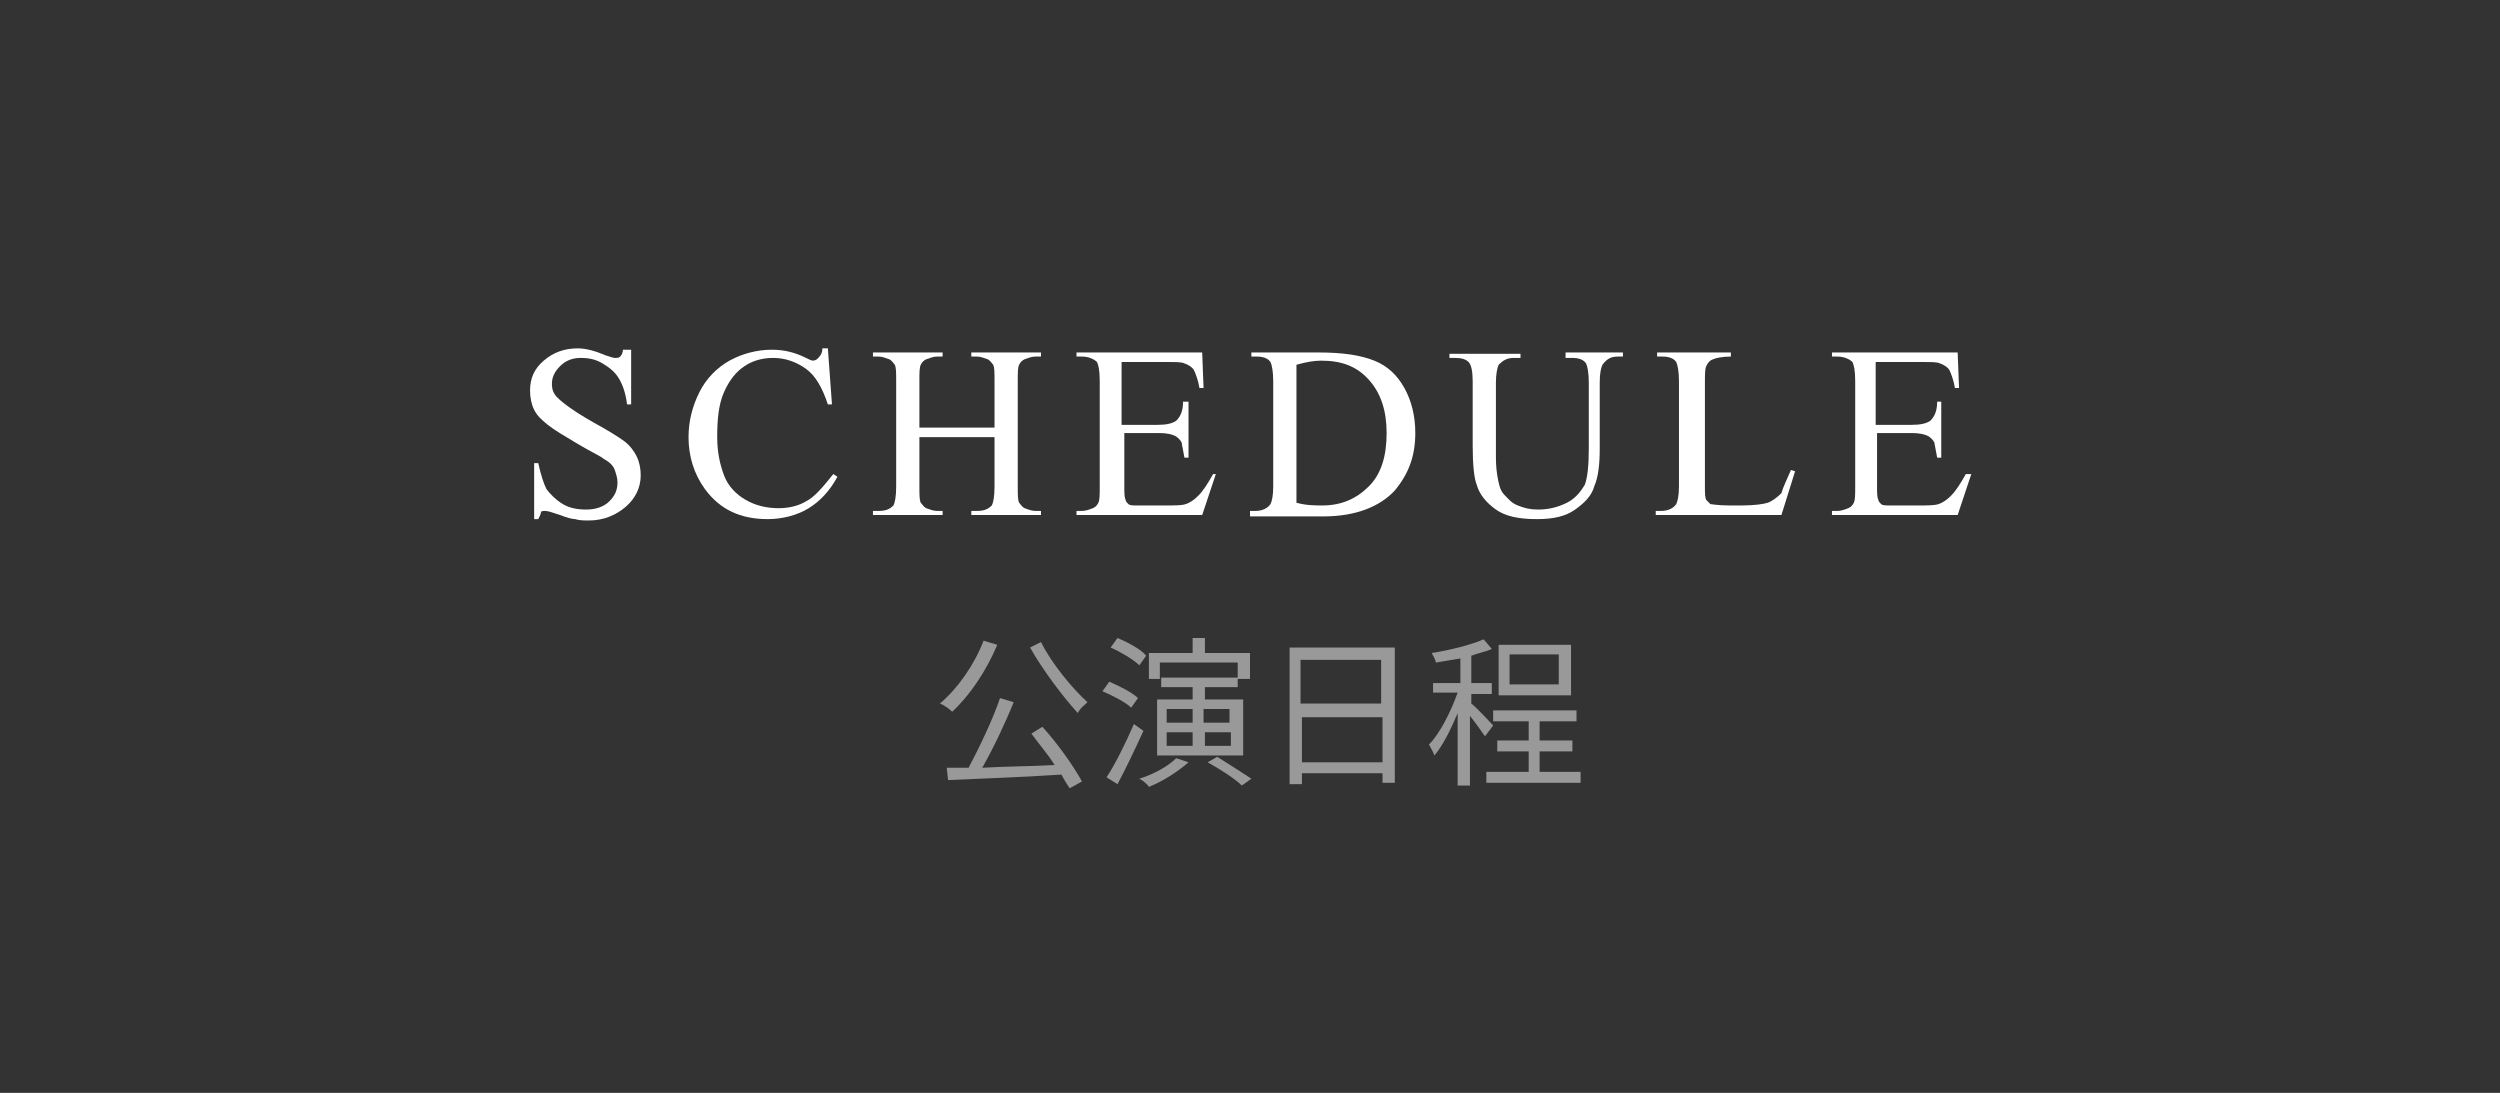 <svg xmlns:i="&amp;ns_ai;" xmlns="http://www.w3.org/2000/svg" id="svg2" viewBox="0 0 183 80" width="183" height="80"><rect x="0" y="0" width="183" height="80" fill="#333333" stroke="none"/><style id="style4">.st0{opacity:0.5;} .st1{fill:#FFFFFF;} .st2{fill:none;}</style><switch id="switch6"><g id="g8" i:extraneous="self"><g id="text"><g id="g12"><g id="g14" class="st0"><g id="g16"><path id="path18" d="M73 47.2c-.8 1.9-2 3.7-3.3 4.9-.2-.2-.6-.5-.9-.6 1.3-1.1 2.5-2.8 3.2-4.6l1 .3zm3.3 6c1.1 1.2 2.3 2.9 2.9 4l-.9.5c-.2-.3-.4-.6-.6-1-3 .2-6.2.3-8.3.4l-.1-.9h1.6c.8-1.5 1.8-3.6 2.3-5.1l1 .3c-.6 1.5-1.5 3.4-2.3 4.8 1.6-.1 3.5-.1 5.3-.2-.5-.8-1.2-1.6-1.7-2.3l.8-.5zm-.1-6.2c.8 1.6 2.3 3.4 3.4 4.4-.2.2-.6.5-.7.8-1.1-1.2-2.6-3.2-3.5-4.8l.8-.4z" class="st1"/><path id="path20" d="M82.8 51.8c-.4-.4-1.4-.9-2.1-1.2l.5-.7c.7.3 1.7.8 2.1 1.2l-.5.7zm.9 1.7c-.6 1.3-1.3 2.8-1.9 3.9l-.8-.5c.6-.9 1.4-2.5 2-3.9l.7.5zm-.3-4.8c-.4-.4-1.4-1-2.1-1.3l.5-.7c.7.3 1.7.8 2.1 1.3l-.5.7zm3.6 7.1c-.8.7-1.9 1.4-2.9 1.8-.1-.2-.5-.5-.7-.6 1-.3 2.1-.9 2.7-1.5l.9.3zm-2.1-6.1h-.8v-1.9h3.2v-1.1h.9v1.1h3.3v1.9h-.9v-1.2h-5.7v1.2zm2.4 1.5v-.9H85v-.7h5.6v.7h-2.4v.9H91v4.1h-6.3v-4.1h2.6zm-1.9 1.7h1.9v-1h-1.9v1zm0 1.7h1.9v-1h-1.9v1zm2.7-2.7v1H90v-1h-1.9zm2 1.7h-1.9v1h1.9v-1zm-1 1.8c.8.5 1.9 1.2 2.5 1.6l-.7.5c-.5-.5-1.6-1.2-2.5-1.7l.7-.4z" class="st1"/><path id="path22" d="M102.1 47.4v9.9h-.9v-.7h-5.9v.8h-.9v-10h7.7zm-6.9.9v3.2h5.9v-3.2h-5.9zm6 7.5v-3.3h-5.9v3.3h5.9z" class="st1"/><path id="path24" d="M108.7 53.9c-.2-.3-.7-1-1.1-1.5v5.1h-.9v-5.3c-.5 1.2-1.1 2.4-1.7 3.1-.1-.3-.3-.6-.4-.8.8-.8 1.6-2.4 2.1-3.8h-1.8V50h2v-1.8l-1.8.3c0-.2-.2-.5-.3-.7 1.3-.2 2.9-.6 3.8-1l.6.7c-.4.2-1 .3-1.5.5v2h1.5v.8h-1.5v.7c.4.3 1.4 1.4 1.6 1.6l-.6.8zm7 2.6v.8h-6.9v-.8h3.1V55h-2.3v-.8h2.3v-1.4h-2.6V52h6.1v.8h-2.7v1.4h2.4v.8h-2.4v1.5h3zm-.7-5.6h-5.3v-3.7h5.3v3.7zm-.9-3h-3.6v2.2h3.6v-2.2z" class="st1"/></g></g><g id="g26"><path id="path28" d="M46.2 25.5v4.1h-.3c-.1-.8-.3-1.4-.6-1.9s-.7-.8-1.2-1.1-1-.4-1.6-.4c-.6 0-1.1.2-1.5.6-.4.4-.6.8-.6 1.3 0 .4.1.7.4 1 .4.4 1.2 1 2.6 1.8 1.1.6 1.9 1.1 2.3 1.4.4.3.7.7.9 1.1s.3.9.3 1.4c0 .9-.4 1.7-1.1 2.3s-1.6 1-2.7 1c-.3 0-.7 0-1-.1-.2 0-.6-.1-1.1-.3-.6-.2-.9-.3-1.1-.3-.1 0-.3 0-.3.1s-.1.3-.2.5h-.3v-4.1h.3c.2.9.4 1.5.6 1.9.3.4.7.8 1.2 1.1s1.1.4 1.7.4c.7 0 1.3-.2 1.7-.6s.6-.8.6-1.4c0-.3-.1-.6-.2-.9s-.4-.6-.8-.8c-.2-.2-.9-.5-1.9-1.1-1-.6-1.7-1-2.2-1.4s-.8-.7-1-1.1-.3-.9-.3-1.4c0-.9.3-1.6 1-2.2.7-.6 1.5-.9 2.5-.9.6 0 1.3.2 2 .5.3.1.6.2.7.2.2 0 .3 0 .4-.1s.2-.3.2-.5h.6z" class="st1"/><path id="path30" d="M60.6 25.5l.3 4.1h-.3c-.4-1.2-.9-2.1-1.6-2.6s-1.5-.8-2.4-.8c-.8 0-1.5.2-2.1.6s-1.1 1-1.5 1.9-.5 2-.5 3.3c0 1.1.2 2 .5 2.8s.9 1.4 1.6 1.8 1.5.6 2.4.6c.8 0 1.5-.2 2-.5.6-.3 1.2-1 2-2l.3.2c-.6 1.1-1.3 1.8-2.1 2.3s-1.9.8-3 .8c-2 0-3.5-.7-4.6-2.2-.8-1.1-1.2-2.4-1.2-3.8 0-1.2.3-2.3.8-3.3s1.3-1.8 2.2-2.3c.9-.5 2-.8 3.1-.8.9 0 1.7.2 2.5.6.2.1.4.2.5.2.2 0 .3-.1.4-.2.2-.2.3-.4.3-.7h.4z" class="st1"/><path id="path32" d="M67.3 31.3h5.5v-3.4c0-.6 0-1-.1-1.2-.1-.1-.2-.3-.4-.4-.3-.1-.5-.2-.8-.2h-.4v-.3h5.1v.3h-.4c-.3 0-.5.1-.8.2-.2.1-.3.2-.4.4-.1.2-.1.6-.1 1.2v7.7c0 .6 0 1 .1 1.2.1.1.2.3.4.4.3.1.5.2.8.2h.4v.3h-5.1v-.3h.4c.5 0 .8-.1 1.1-.4.1-.2.2-.6.2-1.4V32h-5.5v3.6c0 .6 0 1 .1 1.2.1.1.2.3.4.4.3.1.5.2.8.2h.4v.3h-5.1v-.3h.4c.5 0 .8-.1 1.1-.4.1-.2.2-.6.2-1.4v-7.7c0-.6 0-1-.1-1.2-.1-.1-.2-.3-.4-.4-.3-.1-.5-.2-.8-.2h-.4v-.3H69v.3h-.4c-.3 0-.5.1-.8.2-.2.1-.3.2-.4.4-.1.2-.1.6-.1 1.2v3.4z" class="st1"/><path id="path34" d="M82.1 26.4v4.7h2.6c.7 0 1.1-.1 1.4-.3.3-.3.5-.7.5-1.4h.4v4.1h-.3c-.1-.6-.2-1-.2-1.1-.1-.2-.3-.4-.5-.5s-.6-.2-1.1-.2h-2.6v3.9c0 .5 0 .8.1 1 0 .1.1.2.2.3.1.1.3.1.7.1h2c.7 0 1.2 0 1.5-.1s.6-.3.9-.6c.4-.4.7-.9 1.1-1.6h.2l-1 3h-9.2v-.3h.4c.3 0 .5-.1.8-.2.2-.1.3-.2.4-.4s.1-.6.1-1.2v-7.7c0-.8-.1-1.2-.2-1.4-.2-.2-.6-.4-1.1-.4h-.4v-.3H88l.1 2.6h-.3c-.1-.6-.3-1.1-.4-1.3s-.4-.4-.7-.5c-.2-.1-.6-.1-1.2-.1h-3.4z" class="st1"/><path id="path36" d="M91.5 37.7v-.3h.4c.5 0 .9-.2 1.1-.5.1-.2.2-.6.2-1.3v-7.7c0-.7-.1-1.2-.2-1.4-.2-.3-.6-.4-1-.4h-.4v-.3h4.9c1.8 0 3.1.2 4.1.6s1.7 1.1 2.2 2 .8 2 .8 3.3c0 1.7-.5 3-1.5 4.2-1.1 1.2-2.9 1.9-5.2 1.9h-5.4zm3.4-.9c.7.2 1.4.2 1.9.2 1.4 0 2.5-.5 3.4-1.4s1.3-2.2 1.3-3.9c0-1.6-.4-2.9-1.3-3.9s-2-1.4-3.5-1.4c-.5 0-1.1.1-1.8.3v10.1z" class="st1"/><path id="path38" d="M114.6 26.1v-.3h4.2v.3h-.4c-.5 0-.8.2-1.1.6-.1.2-.2.6-.2 1.3v4.8c0 1.2-.1 2.1-.4 2.8-.2.7-.7 1.2-1.4 1.7s-1.6.7-2.8.7c-1.3 0-2.3-.2-3-.7s-1.2-1.1-1.4-1.8c-.2-.5-.3-1.5-.3-2.9v-4.7c0-.7-.1-1.2-.3-1.4-.2-.2-.5-.3-1-.3h-.4v-.3h5.2v.3h-.5c-.5 0-.8.2-1.1.5-.1.2-.2.7-.2 1.3v5.2c0 .5 0 1 .1 1.6s.2 1.1.5 1.4.5.6 1 .8.9.3 1.5.3c.8 0 1.5-.2 2.1-.5s1-.8 1.3-1.3c.2-.5.3-1.4.3-2.7V28c0-.7-.1-1.2-.2-1.4-.2-.3-.6-.4-1-.4h-.5z" class="st1"/><path id="path40" d="M131.1 34.4l.3.1-1 3.2h-9.2v-.3h.4c.5 0 .9-.2 1.1-.5.1-.2.2-.6.2-1.3v-7.7c0-.7-.1-1.2-.2-1.4-.2-.3-.6-.4-1-.4h-.4v-.3h5.4v.3c-.6 0-1.1.1-1.3.2-.3.1-.4.3-.5.5s-.1.6-.1 1.3v7.5c0 .5 0 .8.1 1l.3.3s.6.1 1.4.1h.9c.9 0 1.6-.1 1.9-.2s.7-.4 1-.7c.1-.4.4-1 .7-1.7z" class="st1"/><path id="path42" d="M137.3 26.4v4.7h2.6c.7 0 1.1-.1 1.4-.3.3-.3.5-.7.5-1.4h.3v4.1h-.3c-.1-.6-.2-1-.2-1.1-.1-.2-.3-.4-.5-.5s-.6-.2-1.1-.2h-2.6v3.9c0 .5 0 .8.1 1 0 .1.1.2.2.3.1.1.3.1.7.1h2c.7 0 1.2 0 1.5-.1s.6-.3.9-.6c.4-.4.7-.9 1.1-1.6h.4l-1 3h-9.2v-.3h.4c.3 0 .5-.1.8-.2.2-.1.3-.2.4-.4s.1-.6.1-1.2v-7.7c0-.8-.1-1.2-.2-1.4-.2-.2-.6-.4-1.1-.4h-.4v-.3h9.2l.1 2.6h-.3c-.1-.6-.3-1.1-.4-1.3-.1-.2-.4-.4-.7-.5-.2-.1-.6-.1-1.2-.1h-3.5z" class="st1"/></g></g><path id="rect44" class="st2" d="M0 0h183v80H0z"/></g></g></switch></svg>